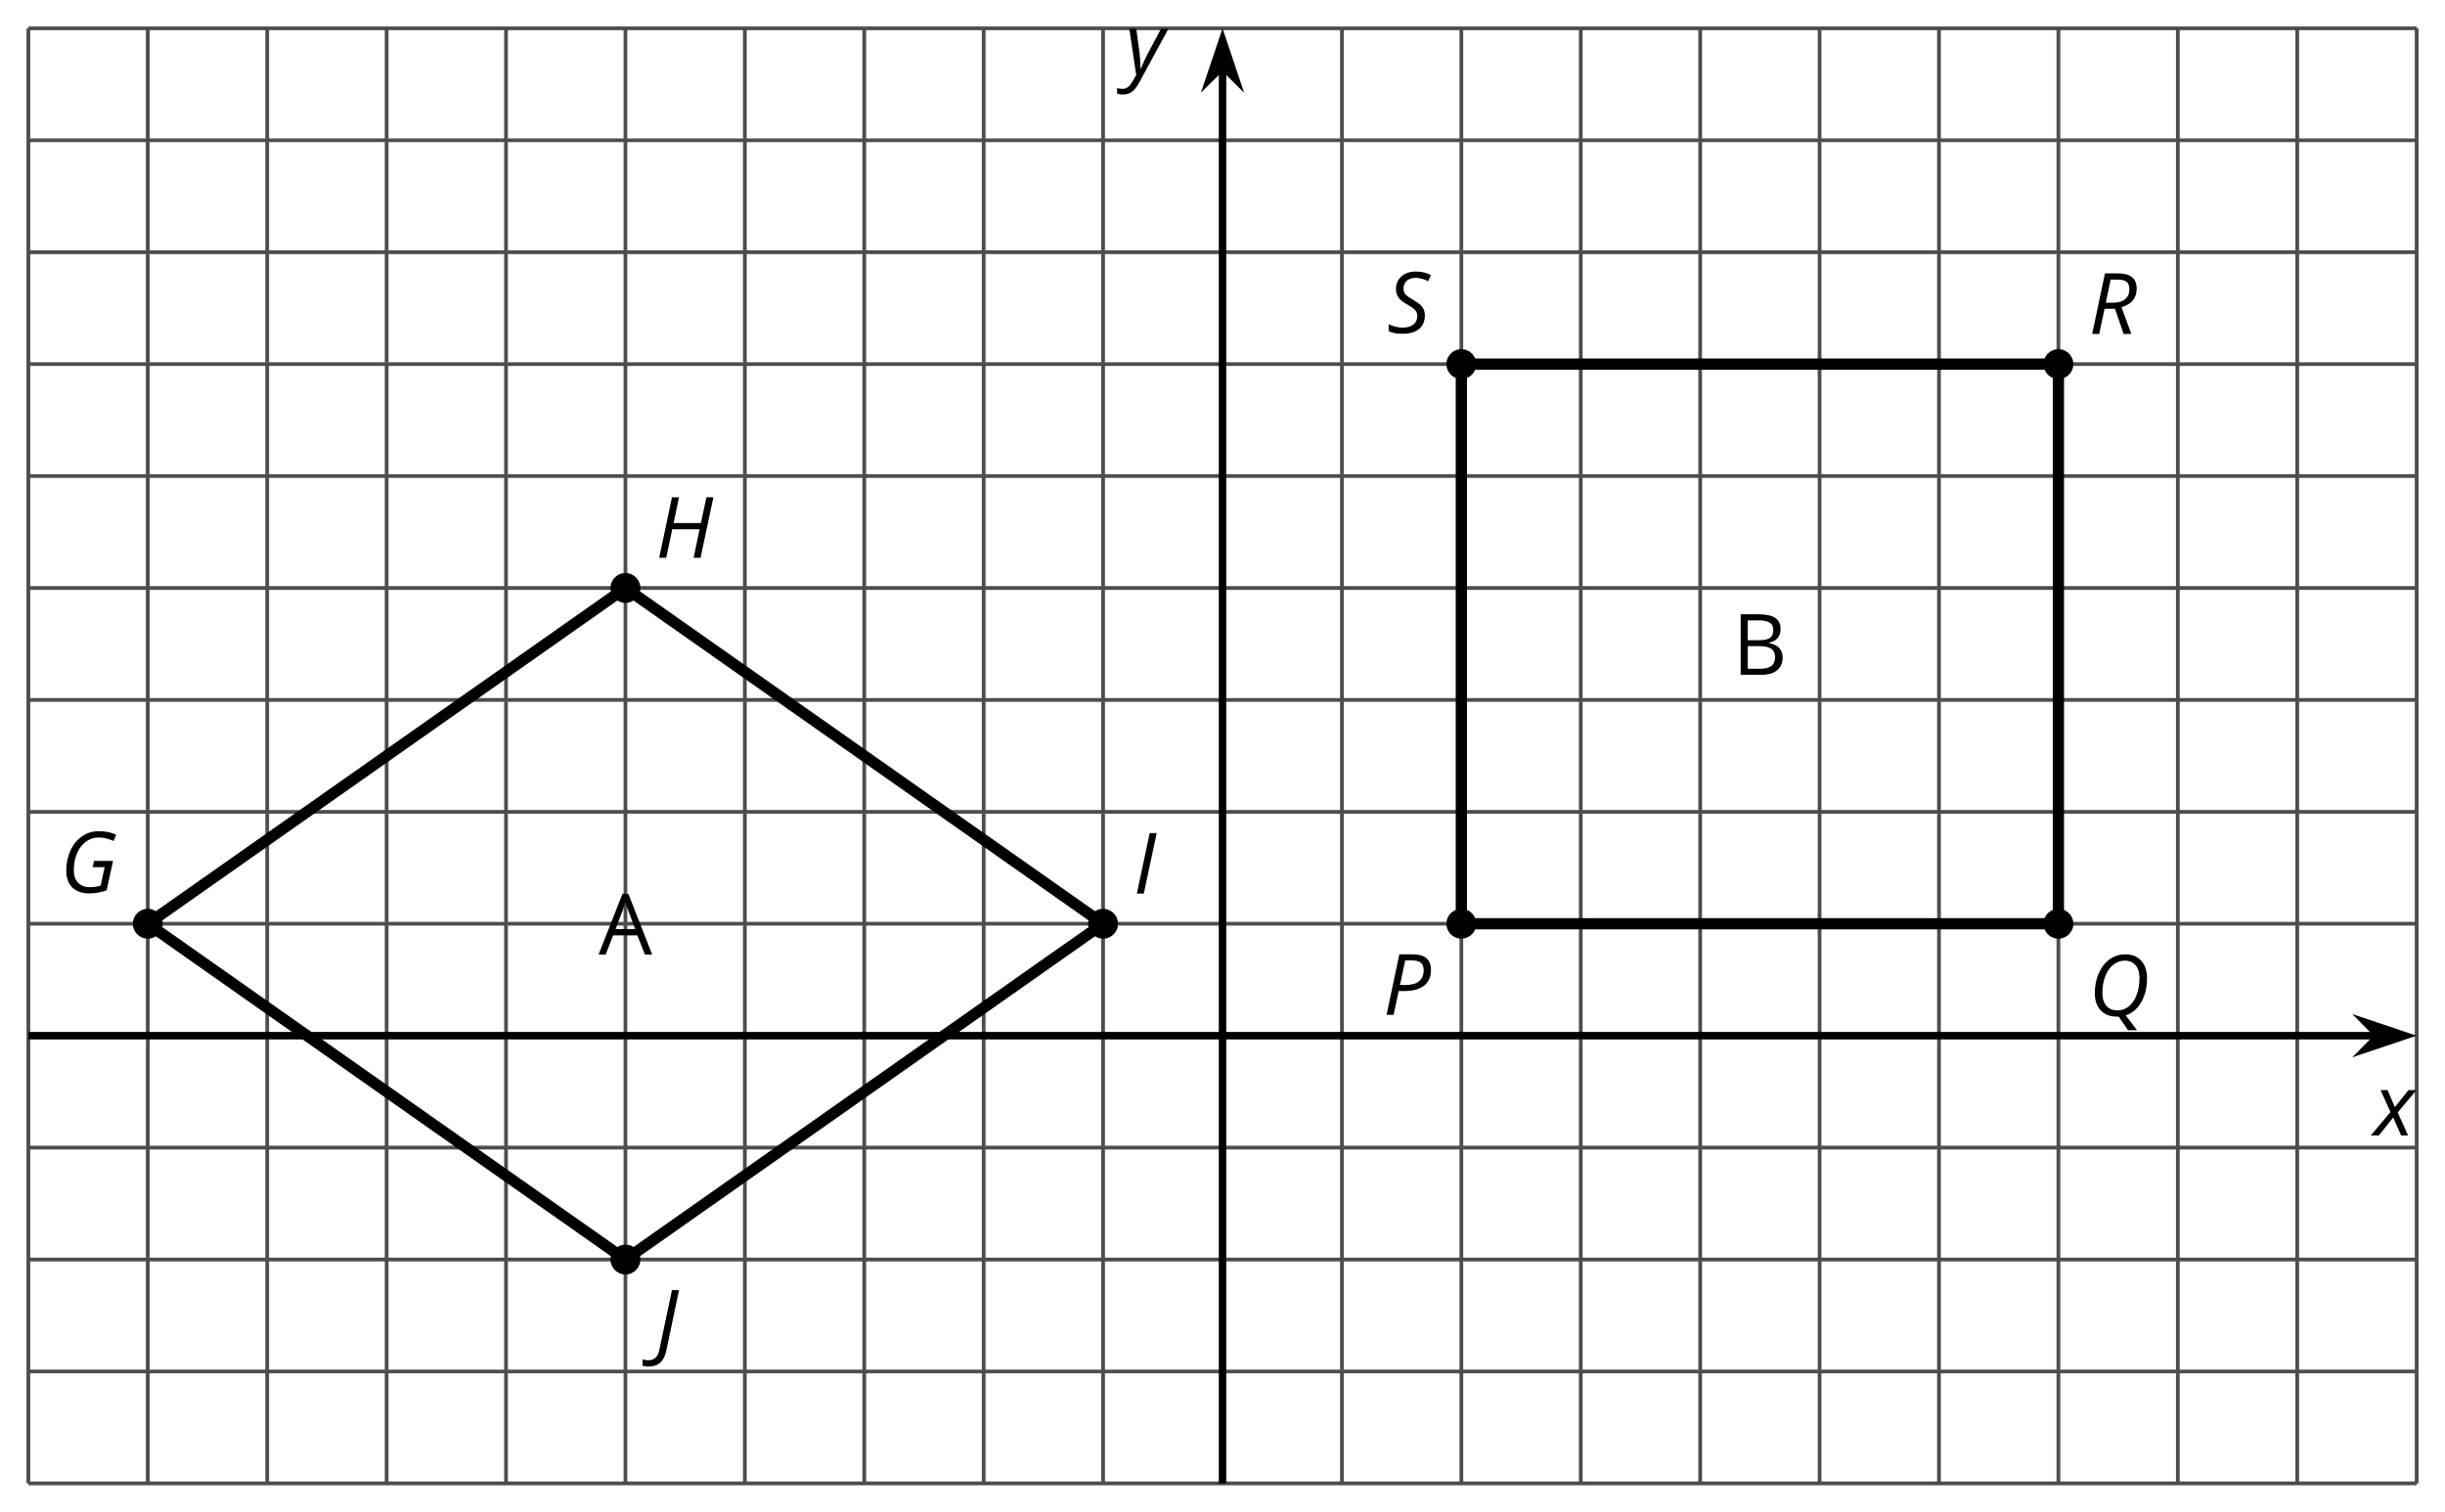 <?xml version='1.0' encoding='UTF-8'?>
<!-- This file was generated by dvisvgm 2.1.3 -->
<svg height='201.775pt' version='1.1' viewBox='-72 -72 326.337 201.775' width='326.337pt' xmlns='http://www.w3.org/2000/svg' xmlns:xlink='http://www.w3.org/1999/xlink'>
<defs>
<clipPath id='clip1'>
<path d='M-68.215 125.988H250.554V-68.219H-68.215Z'/>
</clipPath>
<path d='M0.475 0H1.403L3.122 -8.077H2.193L0.475 0Z' id='g2-147'/>
<path d='M4.536 -4.232L4.354 -3.392H5.95L5.42 -0.939C5.028 -0.796 4.553 -0.724 3.983 -0.724C3.304 -0.724 2.779 -0.923 2.398 -1.326C2.022 -1.729 1.834 -2.276 1.834 -2.978C1.834 -3.807 1.978 -4.558 2.26 -5.227S2.939 -6.42 3.448 -6.796C3.961 -7.166 4.525 -7.354 5.149 -7.354C5.541 -7.354 5.901 -7.309 6.221 -7.215C6.553 -7.122 6.856 -7.017 7.138 -6.89L7.503 -7.729C7.122 -7.89 6.74 -8.011 6.365 -8.083C5.983 -8.155 5.58 -8.193 5.149 -8.193C4.343 -8.193 3.608 -7.967 2.945 -7.514C2.282 -7.066 1.762 -6.431 1.392 -5.624C1.017 -4.807 0.829 -3.906 0.829 -2.917C0.829 -1.961 1.099 -1.221 1.635 -0.685C2.177 -0.155 2.934 0.11 3.906 0.11C4.652 0.11 5.425 -0.028 6.221 -0.304L7.072 -4.232H4.536Z' id='g4-39'/>
<path d='M5.995 0L7.707 -8.077H6.779L6.044 -4.641H2.398L3.122 -8.077H2.182L0.475 0H1.414L2.215 -3.801H5.862L5.072 0H5.995Z' id='g4-40'/>
<path d='M-0.917 2.127C0.348 2.127 1.122 1.431 1.414 0.033L3.122 -8.077H2.182L0.486 -0.066C0.392 0.376 0.227 0.713 -0.011 0.939C-0.254 1.171 -0.558 1.287 -0.928 1.287C-1.21 1.287 -1.475 1.249 -1.729 1.177L-1.762 1.989C-1.586 2.083 -1.304 2.127 -0.917 2.127Z' id='g4-42'/>
<path d='M6.403 -5.995C6.403 -6.685 6.199 -7.204 5.796 -7.558C5.392 -7.901 4.796 -8.077 4.006 -8.077H2.182L0.475 0H1.414L2.094 -3.177H2.84C4.006 -3.177 4.895 -3.42 5.497 -3.901S6.403 -5.083 6.403 -5.995ZM2.265 -3.983L2.967 -7.265H3.867C4.398 -7.265 4.79 -7.16 5.05 -6.961C5.304 -6.751 5.431 -6.42 5.431 -5.961C5.431 -5.315 5.227 -4.823 4.812 -4.486S3.796 -3.983 3 -3.983H2.265Z' id='g4-48'/>
<path d='M4.829 -7.365C5.442 -7.365 5.923 -7.16 6.271 -6.751C6.619 -6.337 6.79 -5.768 6.79 -5.033C6.79 -4.227 6.669 -3.492 6.42 -2.829C6.177 -2.16 5.834 -1.646 5.387 -1.276S4.425 -0.724 3.845 -0.724C3.227 -0.724 2.735 -0.928 2.376 -1.337C2.017 -1.751 1.834 -2.32 1.834 -3.055C1.834 -3.856 1.961 -4.591 2.21 -5.254C2.464 -5.917 2.818 -6.436 3.276 -6.807S4.249 -7.365 4.829 -7.365ZM4.006 0.099L5.26 1.923H6.47L4.956 -0.055C5.823 -0.343 6.514 -0.934 7.028 -1.829S7.796 -3.785 7.796 -5.011C7.796 -6.006 7.536 -6.785 7.022 -7.354S5.801 -8.204 4.901 -8.204C4.127 -8.204 3.431 -7.989 2.818 -7.553C2.199 -7.116 1.713 -6.497 1.359 -5.696S0.829 -4.006 0.829 -3.033C0.829 -2.039 1.094 -1.265 1.619 -0.718C2.144 -0.166 2.878 0.11 3.823 0.11H3.912L4.006 0.099Z' id='g4-49'/>
<path d='M2.127 -3.359H3.519L4.674 0H5.702L4.381 -3.575C5.735 -3.945 6.414 -4.774 6.414 -6.055C6.414 -7.403 5.591 -8.077 3.95 -8.077H2.182L0.475 0H1.414L2.127 -3.359ZM2.939 -7.254H3.856C4.414 -7.254 4.818 -7.155 5.072 -6.95C5.315 -6.751 5.442 -6.431 5.442 -5.983C5.442 -5.398 5.249 -4.95 4.867 -4.635S3.939 -4.166 3.227 -4.166H2.298C2.348 -4.403 2.564 -5.436 2.939 -7.254Z' id='g4-50'/>
<path d='M5.044 -2.343C5.044 -2.635 4.994 -2.895 4.895 -3.116C4.801 -3.343 4.657 -3.547 4.464 -3.729C4.276 -3.912 3.912 -4.166 3.37 -4.492C2.983 -4.718 2.724 -4.89 2.586 -5.017S2.348 -5.276 2.287 -5.414C2.227 -5.558 2.193 -5.729 2.193 -5.928C2.193 -6.365 2.343 -6.713 2.641 -6.972C2.945 -7.227 3.343 -7.354 3.834 -7.354C4.088 -7.354 4.365 -7.315 4.669 -7.232S5.243 -7.039 5.486 -6.901L5.851 -7.729C5.503 -7.901 5.171 -8.017 4.851 -8.088C4.541 -8.16 4.199 -8.193 3.834 -8.193C3.044 -8.193 2.403 -7.978 1.917 -7.547C1.431 -7.111 1.188 -6.553 1.188 -5.862C1.188 -5.436 1.293 -5.066 1.514 -4.751C1.724 -4.436 2.111 -4.127 2.669 -3.812C3.193 -3.514 3.558 -3.254 3.746 -3.039C3.945 -2.818 4.039 -2.564 4.039 -2.276C4.039 -1.79 3.862 -1.409 3.514 -1.127C3.166 -0.851 2.691 -0.713 2.094 -0.713C1.436 -0.713 0.812 -0.867 0.215 -1.177V-0.238C0.475 -0.11 0.757 -0.022 1.05 0.033C1.348 0.083 1.691 0.11 2.083 0.11C3.022 0.11 3.751 -0.105 4.265 -0.53C4.785 -0.961 5.044 -1.564 5.044 -2.343Z' id='g4-51'/>
<path d='M2.58 -2.398L3.641 0H4.569L3.177 -3.077L5.691 -6.055H4.619L2.796 -3.779L1.834 -6.055H0.895L2.215 -3.122L-0.409 0H0.669L2.58 -2.398Z' id='g4-88'/>
<path d='M0.541 -6.055L1.459 0.099L1.039 0.851C0.834 1.215 0.624 1.492 0.409 1.68C0.199 1.862 -0.061 1.956 -0.365 1.956C-0.613 1.956 -0.856 1.923 -1.088 1.856V2.602C-0.84 2.68 -0.58 2.718 -0.315 2.718C0.155 2.718 0.558 2.597 0.895 2.348S1.569 1.663 1.912 1.028L5.757 -6.055H4.774L2.978 -2.691C2.884 -2.53 2.746 -2.243 2.553 -1.829S2.199 -1.044 2.072 -0.724H2.039C2.039 -1.028 2.022 -1.425 1.989 -1.923C1.95 -2.414 1.917 -2.79 1.878 -3.044L1.47 -6.055H0.541Z' id='g4-89'/>
<path d='M6.188 0H7.16L3.983 -8.111H3.193L0 0H0.95L1.945 -2.569H5.182L6.188 0ZM4.89 -3.414H2.276L3.227 -5.917C3.376 -6.343 3.492 -6.729 3.575 -7.083C3.702 -6.624 3.829 -6.232 3.95 -5.917L4.89 -3.414Z' id='g6-33'/>
<path d='M1.111 -8.077V0H3.928C4.807 0 5.486 -0.204 5.978 -0.608C6.464 -1.011 6.707 -1.575 6.707 -2.298C6.707 -3.376 6.094 -4.022 4.867 -4.232V-4.287C5.381 -4.381 5.768 -4.58 6.033 -4.895C6.304 -5.204 6.436 -5.597 6.436 -6.077C6.436 -6.768 6.199 -7.276 5.718 -7.597S4.464 -8.077 3.392 -8.077H1.111ZM2.05 -4.619V-7.265H3.431C4.138 -7.265 4.652 -7.166 4.978 -6.961C5.304 -6.762 5.464 -6.436 5.464 -5.983C5.464 -5.492 5.32 -5.138 5.028 -4.928C4.735 -4.724 4.26 -4.619 3.597 -4.619H2.05ZM2.05 -3.823H3.657C4.348 -3.823 4.862 -3.707 5.193 -3.47C5.536 -3.232 5.702 -2.867 5.702 -2.365C5.702 -1.829 5.536 -1.431 5.204 -1.182C4.878 -0.928 4.387 -0.801 3.735 -0.801H2.05V-3.823Z' id='g6-34'/>
</defs>
<g id='page1'>
<path d='M-68.215 125.988V-68.219M-52.277 125.988V-68.219M-36.336 125.988V-68.219M-20.398 125.988V-68.219M-4.461 125.988V-68.219M11.477 125.988V-68.219M27.418 125.988V-68.219M43.355 125.988V-68.219M59.293 125.988V-68.219M75.23 125.988V-68.219M107.109 125.988V-68.219M123.047 125.988V-68.219M138.984 125.988V-68.219M154.925 125.988V-68.219M170.863 125.988V-68.219M186.8 125.988V-68.219M202.738 125.988V-68.219M218.679 125.988V-68.219M234.617 125.988V-68.219M250.554 125.988V-68.219' fill='none' stroke='#4d4d4d' stroke-linejoin='bevel' stroke-miterlimit='10.037' stroke-width='0.5'/>
<path d='M-68.215 125.988H250.554M-68.215 111.05H250.554M-68.215 96.113H250.554M-68.215 81.171H250.554M-68.215 51.292H250.554M-68.215 36.355H250.554M-68.215 21.418H250.554M-68.215 6.476H250.554M-68.215 -8.461H250.554M-68.215 -23.403H250.554M-68.215 -38.34H250.554M-68.215 -53.278H250.554M-68.215 -68.219H250.554' fill='none' stroke='#4d4d4d' stroke-linejoin='bevel' stroke-miterlimit='10.037' stroke-width='0.5'/>
<path d='M-68.215 66.234H245.261' fill='none' stroke='#000000' stroke-linejoin='bevel' stroke-miterlimit='10.037' stroke-width='1'/>
<path d='M248.981 66.234L243.789 64.488L245.512 66.234L243.789 67.977Z'/>
<path d='M248.981 66.234L243.789 64.488L245.512 66.234L243.789 67.977Z' fill='none' stroke='#000000' stroke-miterlimit='10.037' stroke-width='1'/>
<path d='M91.172 125.988V-62.922' fill='none' stroke='#000000' stroke-linejoin='bevel' stroke-miterlimit='10.037' stroke-width='1'/>
<path d='M91.172 -66.641L89.426 -61.453L91.172 -63.172L92.914 -61.453Z'/>
<path d='M91.172 -66.641L89.426 -61.453L91.172 -63.172L92.914 -61.453Z' fill='none' stroke='#000000' stroke-miterlimit='10.037' stroke-width='1'/>
<path clip-path='url(#clip1)' d='M-52.277 51.292L11.477 6.476L75.23 51.292L11.477 96.113Z' fill='none' stroke='#000000' stroke-linejoin='bevel' stroke-miterlimit='10.037' stroke-width='1.5'/>
<g transform='matrix(1 0 0 1 72.318 -66.792)'>
<use x='-64.429' xlink:href='#g6-33' y='122.204'/>
</g>
<path clip-path='url(#clip1)' d='M-50.285 51.292C-50.285 50.195 -51.176 49.3 -52.277 49.3C-53.375 49.3 -54.27 50.195 -54.27 51.292C-54.27 52.394 -53.375 53.285 -52.277 53.285C-51.176 53.285 -50.285 52.394 -50.285 51.292Z'/>
<g transform='matrix(1 0 0 1 0.445 -75.07)'>
<use x='-64.429' xlink:href='#g4-39' y='122.204'/>
</g>
<path clip-path='url(#clip1)' d='M13.469 6.476C13.469 5.378 12.578 4.484 11.477 4.484C10.379 4.484 9.484 5.378 9.484 6.476C9.484 7.578 10.379 8.468 11.477 8.468C12.578 8.468 13.469 7.578 13.469 6.476Z'/>
<g transform='matrix(1 0 0 1 79.938 -119.757)'>
<use x='-64.429' xlink:href='#g4-40' y='122.204'/>
</g>
<path clip-path='url(#clip1)' d='M77.222 51.292C77.222 50.195 76.332 49.3 75.23 49.3C74.132 49.3 73.238 50.195 73.238 51.292C73.238 52.394 74.132 53.285 75.23 53.285C76.332 53.285 77.222 52.394 77.222 51.292Z'/>
<g transform='matrix(1 0 0 1 143.691 -74.94)'>
<use x='-64.429' xlink:href='#g2-147' y='122.204'/>
</g>
<path clip-path='url(#clip1)' d='M13.469 96.113C13.469 95.011 12.578 94.117 11.477 94.117C10.379 94.117 9.484 95.011 9.484 96.113C9.484 97.21 10.379 98.105 11.477 98.105C12.578 98.105 13.469 97.21 13.469 96.113Z'/>
<g transform='matrix(1 0 0 1 79.938 -13.936)'>
<use x='-64.429' xlink:href='#g4-42' y='122.204'/>
</g>
<path clip-path='url(#clip1)' d='M123.047 51.292H202.738V-23.403H123.047Z' fill='none' stroke='#000000' stroke-linejoin='bevel' stroke-miterlimit='10.037' stroke-width='1.5'/>
<g transform='matrix(1 0 0 1 223.649 -104.14)'>
<use x='-64.429' xlink:href='#g6-34' y='122.204'/>
</g>
<path clip-path='url(#clip1)' d='M125.039 51.292C125.039 50.195 124.148 49.3 123.047 49.3C121.945 49.3 121.054 50.195 121.054 51.292C121.054 52.394 121.945 53.285 123.047 53.285C124.148 53.285 125.039 52.394 125.039 51.292Z'/>
<g transform='matrix(1 0 0 1 177.018 -58.753)'>
<use x='-64.429' xlink:href='#g4-48' y='122.204'/>
</g>
<path clip-path='url(#clip1)' d='M204.734 51.292C204.734 50.195 203.839 49.3 202.738 49.3C201.64 49.3 200.746 50.195 200.746 51.292C200.746 52.394 201.64 53.285 202.738 53.285C203.839 53.285 204.734 52.394 204.734 51.292Z'/>
<g transform='matrix(1 0 0 1 271.199 -58.622)'>
<use x='-64.429' xlink:href='#g4-49' y='122.204'/>
</g>
<path clip-path='url(#clip1)' d='M204.734 -23.403C204.734 -24.5 203.839 -25.395 202.738 -25.395C201.64 -25.395 200.746 -24.5 200.746 -23.403C200.746 -22.301 201.64 -21.407 202.738 -21.407C203.839 -21.407 204.734 -22.301 204.734 -23.403Z'/>
<g transform='matrix(1 0 0 1 271.199 -149.635)'>
<use x='-64.429' xlink:href='#g4-50' y='122.204'/>
</g>
<path clip-path='url(#clip1)' d='M125.039 -23.403C125.039 -24.5 124.148 -25.395 123.047 -25.395C121.945 -25.395 121.054 -24.5 121.054 -23.403C121.054 -22.301 121.945 -21.407 123.047 -21.407C124.148 -21.407 125.039 -22.301 125.039 -23.403Z'/>
<g transform='matrix(1 0 0 1 177.563 -149.765)'>
<use x='-64.429' xlink:href='#g4-51' y='122.204'/>
</g>
<g transform='matrix(1 0 0 1 309.272 -42.654)'>
<use x='-64.429' xlink:href='#g4-88' y='122.204'/>
</g>
<g transform='matrix(1 0 0 1 142.618 -184.305)'>
<use x='-64.429' xlink:href='#g4-89' y='122.204'/>
</g>
</g>
</svg>